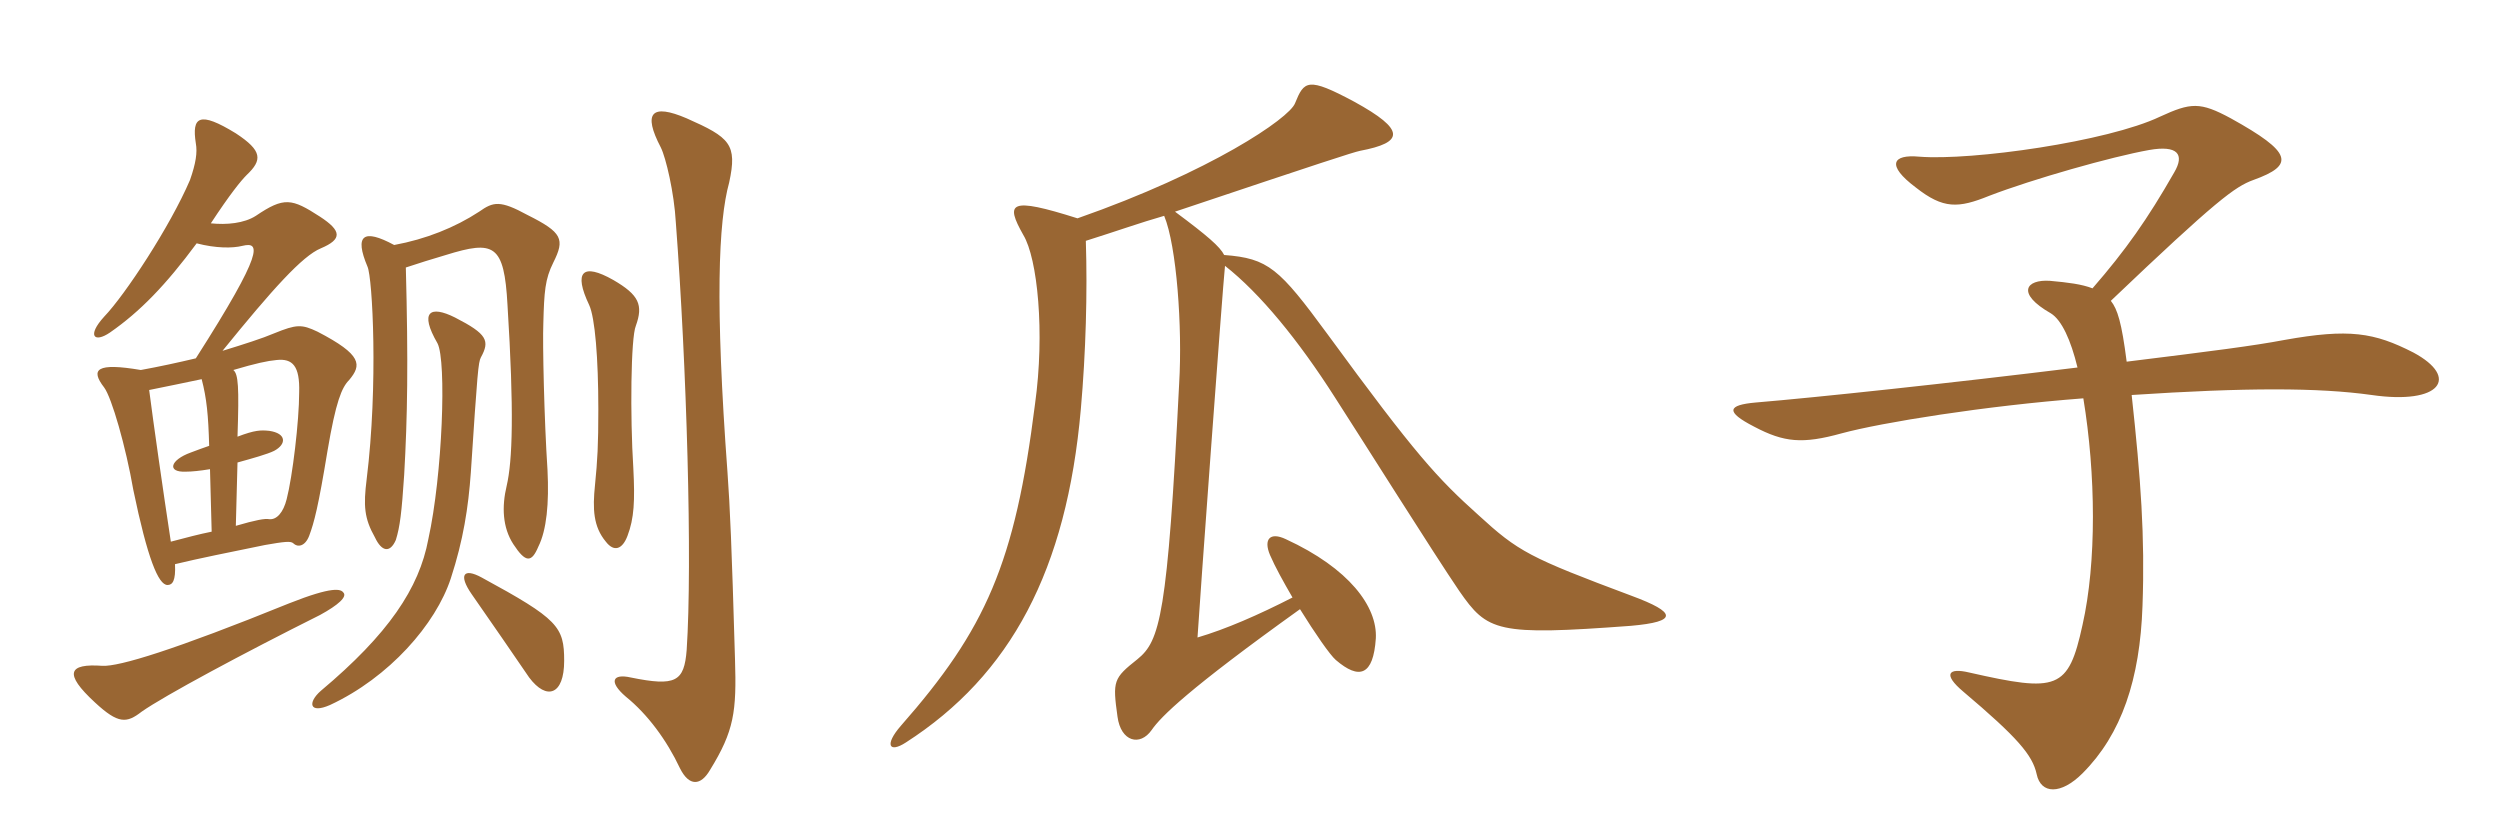 <svg xmlns="http://www.w3.org/2000/svg" xmlns:xlink="http://www.w3.org/1999/xlink" width="450" height="150"><path fill="#996633" padding="10" d="M61.80 106.65C61.35 106.05 60 105.45 52.05 108.60C31.35 117 21.45 120 18.45 119.85C12.30 119.40 11.40 121.20 17.10 126.45C21.30 130.35 22.80 130.20 25.50 128.10C29.55 125.25 43.80 117.60 57.60 110.70C60.90 108.90 62.55 107.40 61.80 106.65ZM42.45 94.65L42.75 83.25C45.45 82.50 48.15 81.75 49.35 81.15C51.60 79.95 51.60 78 48.45 77.55C46.95 77.40 45.90 77.40 42.75 78.60C43.05 69.60 42.90 67.35 42 66.60C46.05 65.40 48.15 64.95 49.80 64.80C52.65 64.50 54 65.85 53.85 70.65C53.85 75.75 52.65 85.80 51.60 89.85C51 92.25 49.80 93.60 48.45 93.45C47.70 93.30 46.05 93.60 42.45 94.65ZM26.85 70.20C29.70 69.60 33.60 68.85 36.30 68.25C37.20 71.70 37.50 74.70 37.65 80.25C36.75 80.55 35.55 81 34.35 81.45C30.60 82.80 30 85.05 33.45 84.90C34.50 84.90 36 84.75 37.80 84.45L38.10 95.70C35.85 96.15 33.60 96.75 30.75 97.50C29.40 88.65 27.60 76.05 26.85 70.20ZM35.40 43.80C38.85 44.70 41.85 44.70 43.65 44.25C46.80 43.50 47.70 45 35.25 64.50C32.10 65.25 28.65 66 25.35 66.60C17.40 65.25 16.20 66.45 18.75 69.75C20.10 71.55 22.65 80.40 24 88.20C26.55 100.50 28.50 105.30 30.15 105.30C31.05 105.30 31.65 104.55 31.50 101.55C35.85 100.50 41.10 99.45 47.70 98.10C51.15 97.50 52.35 97.35 52.80 97.80C53.55 98.55 54.90 98.40 55.65 96.45C56.55 94.05 57.30 91.20 58.95 81.15C60.45 72.30 61.50 69.75 62.85 68.40C65.10 65.70 65.25 63.90 57.15 59.70C54.30 58.35 53.40 58.35 49.35 60C47.25 60.90 43.95 61.95 40.05 63.15C49.05 52.05 54.45 46.05 57.75 44.70C61.65 43.05 61.50 41.55 57.60 39C52.50 35.70 51.15 35.40 46.05 38.85C43.95 40.20 40.80 40.50 37.95 40.20C41.40 34.95 43.35 32.55 44.40 31.50C47.25 28.80 47.25 27.15 42.45 24C35.85 19.95 34.50 21 35.25 25.80C35.55 27.45 35.25 29.40 34.20 32.40C30.60 40.80 22.50 53.10 18.75 57C15.60 60.45 16.95 61.80 19.80 59.85C25.20 56.10 29.85 51.30 35.40 43.80ZM101.55 118.95C101.55 112.80 100.50 111.45 86.70 103.95C83.40 102.15 82.50 103.50 84.90 106.95C88.65 112.35 92.40 117.75 95.25 121.95C98.40 126.15 101.55 125.10 101.55 118.95ZM86.55 64.35C88.20 61.35 87.75 60.15 81.90 57.15C77.40 54.90 75.45 56.10 78.75 61.80C80.40 64.95 79.65 85.50 77.10 97.05C75.45 105.90 69.90 114.15 57.75 124.35C55.35 126.45 55.65 128.55 59.40 126.90C70.05 121.95 78.45 112.35 81.15 104.10C83.40 97.20 84.30 91.35 84.75 85.05C85.95 66.75 86.10 65.25 86.55 64.35ZM132.30 118.65C131.70 97.95 131.40 91.35 130.95 85.05C128.70 54.60 129.30 39.90 131.25 32.85C132.75 25.95 131.40 24.75 123.60 21.30C117.30 18.60 115.65 20.25 118.95 26.55C119.85 28.35 121.35 34.65 121.65 40.05C123.60 65.70 124.65 101.25 123.60 117C123.15 122.70 121.65 123.60 113.55 121.95C110.25 121.20 109.50 122.70 112.65 125.40C116.55 128.55 120 133.20 122.40 138.30C124.05 141.60 126.15 141.45 127.80 138.60C132.15 131.55 132.60 128.10 132.30 118.65ZM114.45 58.65C115.80 54.90 115.05 53.10 110.40 50.40C104.85 47.25 103.20 48.90 106.05 54.90C107.10 57.15 107.70 64.50 107.70 73.65C107.70 80.10 107.55 82.80 107.10 87.30C106.65 91.65 106.80 94.80 109.05 97.50C110.55 99.45 112.05 98.85 112.95 96.45C114.15 93.30 114.30 90.15 114 84.30C113.40 74.85 113.55 60.75 114.45 58.65ZM73.05 48.15C75.30 47.40 77.70 46.65 80.25 45.90C88.95 43.20 90.75 43.95 91.35 54.90C92.55 74.10 92.25 82.95 91.20 87.45C90.30 91.20 90.45 94.95 92.40 97.95C94.65 101.40 95.70 101.25 96.90 98.40C98.40 95.40 98.85 90.60 98.55 84.60C97.95 75.45 97.65 61.80 97.80 58.20C97.95 52.50 98.10 50.25 99.60 47.25C101.70 43.05 101.25 41.85 94.95 38.70C90 36 88.80 36.30 86.25 38.10C81.90 40.95 76.65 43.05 70.95 44.10C65.40 41.10 63.75 42.30 66.15 48C67.05 49.95 68.10 69.30 66 86.25C65.40 91.05 65.55 93.30 67.50 96.75C68.70 99.30 70.20 99.60 71.25 97.20C72 94.80 72.30 92.25 72.75 85.50C73.35 75 73.50 65.25 73.05 48.15ZM293.70 107.25C275.25 100.35 273.30 99.30 266.10 92.70C258.75 86.10 254.85 81.90 238.95 60.15C230.25 48.30 228.30 46.50 220.35 45.90C219.60 44.40 217.35 42.45 211.50 38.10C238.35 29.10 243.45 27.45 244.80 27.15C252.75 25.65 253.05 23.40 243.75 18.30C235.35 13.80 234.75 14.55 233.10 18.60C232.05 21.30 217.95 30.90 193.95 39.30C181.65 35.40 180.90 36.45 184.20 42.30C186.75 46.50 188.10 59.85 186.30 72.75C182.70 101.40 177.45 113.25 162.15 130.65C159.15 134.10 160.05 135.60 163.05 133.65C181.95 121.50 192 102.60 194.55 73.65C195.45 63.45 195.75 52.65 195.45 43.35C200.70 41.70 205.35 40.05 209.55 38.85C211.80 44.25 212.85 58.95 212.25 69C210.15 110.85 208.80 115.35 204.75 118.65C200.40 122.10 200.25 122.55 201.15 129C201.75 133.50 205.20 134.40 207.30 131.40C208.95 129 213.90 124.05 234 109.65C236.70 114 239.40 117.90 240.45 118.80C244.65 122.40 247.20 121.65 247.65 114.90C247.95 109.20 242.85 102.30 231.45 97.05C228.60 95.70 227.40 97.05 228.60 99.90C229.50 102 231 104.70 232.65 107.55C226.50 110.70 220.65 113.25 215.55 114.75C215.85 109.65 220.05 52.05 220.50 47.85C226.80 52.80 233.70 61.20 240.30 71.55C244.95 78.75 258.15 99.75 262.65 106.35C267.75 113.70 269.40 114.45 293.55 112.65C302.10 111.90 301.80 110.25 293.70 107.25ZM434.40 63.45C427.35 59.85 422.85 59.10 411.15 61.20C405.60 62.25 398.55 63.15 382.80 65.10C381.90 58.05 381.15 55.65 379.95 54.15C399 36 402.30 33.60 405.60 32.40C413.10 29.70 412.65 27.45 401.55 21.30C396 18.30 394.35 18.45 388.80 21C379.35 25.50 354.90 28.95 345.45 28.20C340.65 27.75 339.45 29.70 344.85 33.75C349.80 37.65 352.50 37.50 358.05 35.25C365.85 32.25 380.10 28.20 386.85 27C391.95 26.10 393.30 27.75 391.35 31.05C386.55 39.45 382.65 45 376.65 51.90C374.70 51.15 372.30 50.85 369 50.55C364.65 50.25 362.85 52.80 369.15 56.40C371.10 57.60 372.75 61.20 373.95 66.15C350.85 69 326.85 71.55 316.05 72.45C310.95 72.90 310.50 74.10 315.75 76.80C321.15 79.65 324.45 79.95 331.50 78C338.70 76.05 357.30 73.05 375 71.70C377.25 85.35 377.40 101.25 374.85 112.50C372.30 124.20 370.35 124.65 354.45 121.05C350.70 120.15 349.65 121.35 353.40 124.50C363.15 132.75 365.85 135.90 366.60 139.35C367.35 142.95 370.95 143.10 374.85 139.20C381.90 132.15 385.20 122.25 385.65 109.05C386.10 96.60 385.35 86.25 383.70 71.10C404.25 69.75 417.30 69.75 426.90 71.10C439.35 72.90 442.80 67.95 434.40 63.45Z"/></svg>
